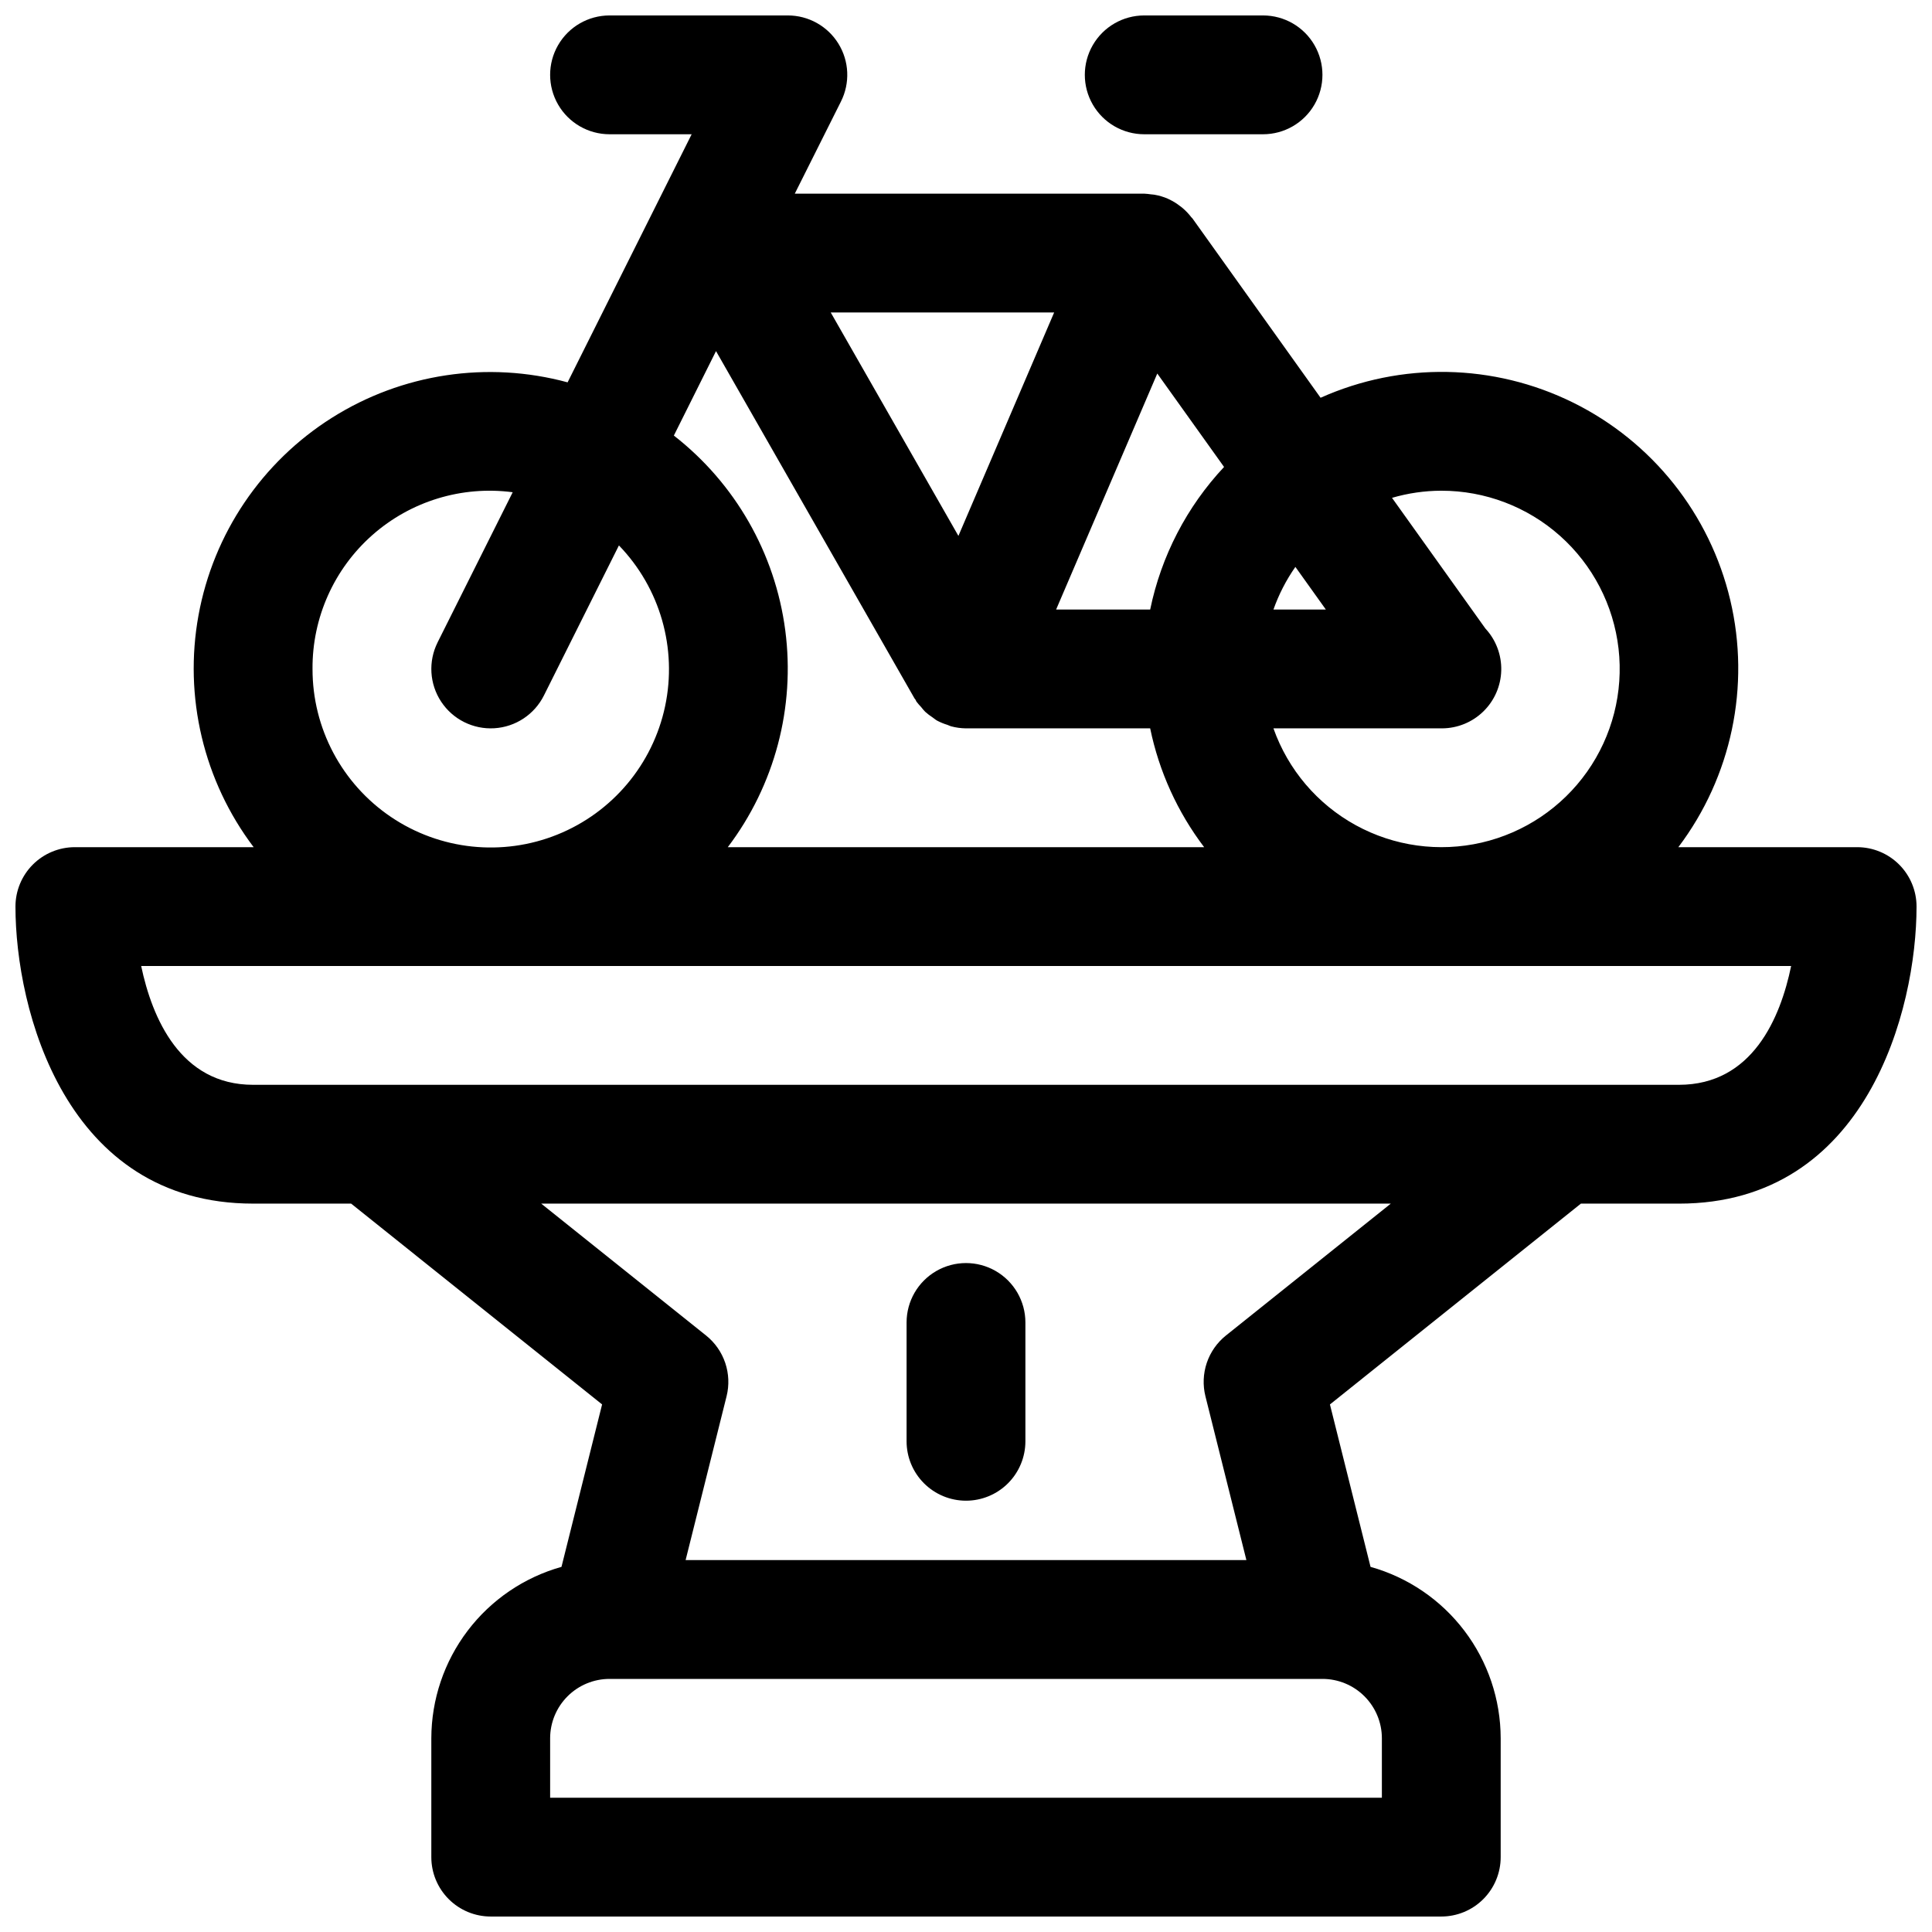 <?xml version="1.0" encoding="UTF-8"?>
<!-- Uploaded to: SVG Repo, www.svgrepo.com, Generator: SVG Repo Mixer Tools -->
<svg width="800px" height="800px" version="1.1" viewBox="144 144 512 512" xmlns="http://www.w3.org/2000/svg">
 <defs>
  <clipPath id="b">
   <path d="m431 148.09h64v31.906h-64z"/>
  </clipPath>
  <clipPath id="a">
   <path d="m148.09 148.09h503.81v503.81h-503.81z"/>
  </clipPath>
 </defs>
 <g clip-path="url(#b)">
  <path d="m447.23 179.58h31.488c5.625 0 10.824-3 13.633-7.871 2.812-4.871 2.812-10.875 0-15.746-2.809-4.871-8.008-7.871-13.633-7.871h-31.488c-5.625 0-10.82 3-13.633 7.871s-2.812 10.875 0 15.746c2.812 4.871 8.008 7.871 13.633 7.871z"/>
 </g>
 <g clip-path="url(#a)">
  <path d="m636.16 368.51h-47.383c14.113-18.688 19.16-42.695 13.762-65.48-5.398-22.789-20.676-41.98-41.672-52.348-21-10.371-45.527-10.836-66.898-1.27l-33.93-47.492c-0.094-0.141-0.234-0.227-0.34-0.363-0.645-0.84-1.371-1.617-2.172-2.312-0.25-0.211-0.496-0.426-0.789-0.621-0.887-0.699-1.852-1.293-2.871-1.781-0.102 0-0.195-0.109-0.309-0.156-1.16-0.508-2.379-0.871-3.629-1.086-0.301-0.055-0.598-0.055-0.898-0.094h0.004c-0.598-0.094-1.199-0.152-1.805-0.184h-92.605l12.227-24.402h-0.004c2.465-4.883 2.215-10.695-0.66-15.352-2.871-4.652-7.953-7.484-13.422-7.477h-47.23c-5.625 0-10.824 3-13.637 7.871s-2.812 10.875 0 15.746c2.812 4.871 8.012 7.871 13.637 7.871h21.758l-32.875 65.746c-21.215-5.75-43.871-2.344-62.461 9.391-18.59 11.73-31.414 30.715-35.355 52.344-3.941 21.625 1.359 43.914 14.617 61.449h-47.383c-4.172 0-8.18 1.656-11.133 4.609-2.949 2.953-4.609 6.957-4.609 11.133 0 27.23 13.16 78.719 62.977 78.719h25.977l66.512 53.215-10.762 43.043v0.004c-9.914 2.785-18.645 8.727-24.871 16.93-6.227 8.199-9.605 18.211-9.625 28.508v31.488c0 4.176 1.66 8.18 4.613 11.133 2.953 2.953 6.957 4.609 11.133 4.609h251.9c4.176 0 8.184-1.656 11.133-4.609 2.953-2.953 4.613-6.957 4.613-11.133v-31.488c-0.016-10.297-3.394-20.305-9.621-28.508-6.223-8.199-14.953-14.145-24.867-16.93l-10.762-43.043 66.504-53.215h25.977c49.812 0 62.977-51.492 62.977-78.719v-0.004c0-4.176-1.656-8.18-4.609-11.133s-6.957-4.609-11.133-4.609zm-110.21-94.465c11.605-0.016 22.812 4.246 31.477 11.965 8.664 7.723 14.184 18.363 15.504 29.891 1.32 11.531-1.648 23.145-8.344 32.625-6.695 9.477-16.645 16.16-27.953 18.773-11.309 2.609-23.184 0.965-33.355-4.617-10.172-5.586-17.934-14.719-21.805-25.66h44.637c4.106-0.004 8.051-1.609 10.988-4.477 2.941-2.867 4.644-6.769 4.746-10.875s-1.402-8.09-4.195-11.098l-24.75-34.637v-0.004c4.242-1.238 8.633-1.875 13.051-1.887zm-102.07 31.488 26.812-62.543 17.695 24.758c-9.883 10.547-16.66 23.625-19.578 37.785zm-25.891-19.516-33.836-59.207h59.207zm89.301 8.219 8.074 11.297h-13.887c1.418-4.012 3.375-7.812 5.812-11.297zm-153.54-57.191 52.586 92.008c0.078 0.141 0.195 0.234 0.285 0.371 0.086 0.133 0.133 0.332 0.234 0.488 0.395 0.52 0.82 1.016 1.277 1.488 0.328 0.43 0.684 0.844 1.062 1.234 0.609 0.547 1.262 1.043 1.949 1.488 0.426 0.285 0.789 0.637 1.242 0.875h0.004c0.855 0.449 1.75 0.816 2.676 1.094 0.34 0.109 0.637 0.301 0.977 0.387 1.293 0.348 2.621 0.527 3.961 0.543h48.805c2.359 11.43 7.246 22.188 14.305 31.488h-126.24c12.438-16.414 17.906-37.059 15.23-57.477-2.676-20.414-13.281-38.953-29.523-51.605zm-106.93 84.23c-0.09-13.566 5.695-26.508 15.867-35.488 10.172-8.98 23.734-13.113 37.184-11.34l-19.902 39.785h0.004c-2.519 5.031-2.16 11.023 0.938 15.719s8.469 7.379 14.082 7.043c5.617-0.336 10.629-3.641 13.145-8.672l19.883-39.777h0.004c10.914 11.297 15.5 27.285 12.227 42.652-3.269 15.363-13.965 28.098-28.539 33.973-14.57 5.875-31.109 4.117-44.121-4.684-13.012-8.805-20.797-23.5-20.77-39.211zm283.39 299.14h-220.42v-15.742c0-4.176 1.66-8.18 4.613-11.133 2.953-2.953 6.957-4.613 11.133-4.613h188.93c4.176 0 8.184 1.66 11.133 4.613 2.953 2.953 4.613 6.957 4.613 11.133zm-41.32-122.5c-2.352 1.883-4.117 4.402-5.082 7.258-0.961 2.856-1.086 5.926-0.359 8.848l10.855 43.414h-148.61l10.855-43.414c0.73-2.922 0.605-5.992-0.359-8.848s-2.727-5.375-5.082-7.258l-43.68-34.941h225.14zm120.04-66.43h-377.86c-19.285 0-26.766-17.734-29.66-31.488h437.26c-2.836 13.75-10.258 31.488-29.742 31.488z"/>
 </g>
 <path d="m400 541.7c4.176 0 8.18-1.66 11.133-4.613 2.949-2.949 4.609-6.957 4.609-11.133v-31.488c0-5.621-3-10.82-7.871-13.633s-10.875-2.812-15.746 0-7.871 8.012-7.871 13.633v31.488c0 4.176 1.66 8.184 4.613 11.133 2.953 2.953 6.957 4.613 11.133 4.613z"/>
</svg>